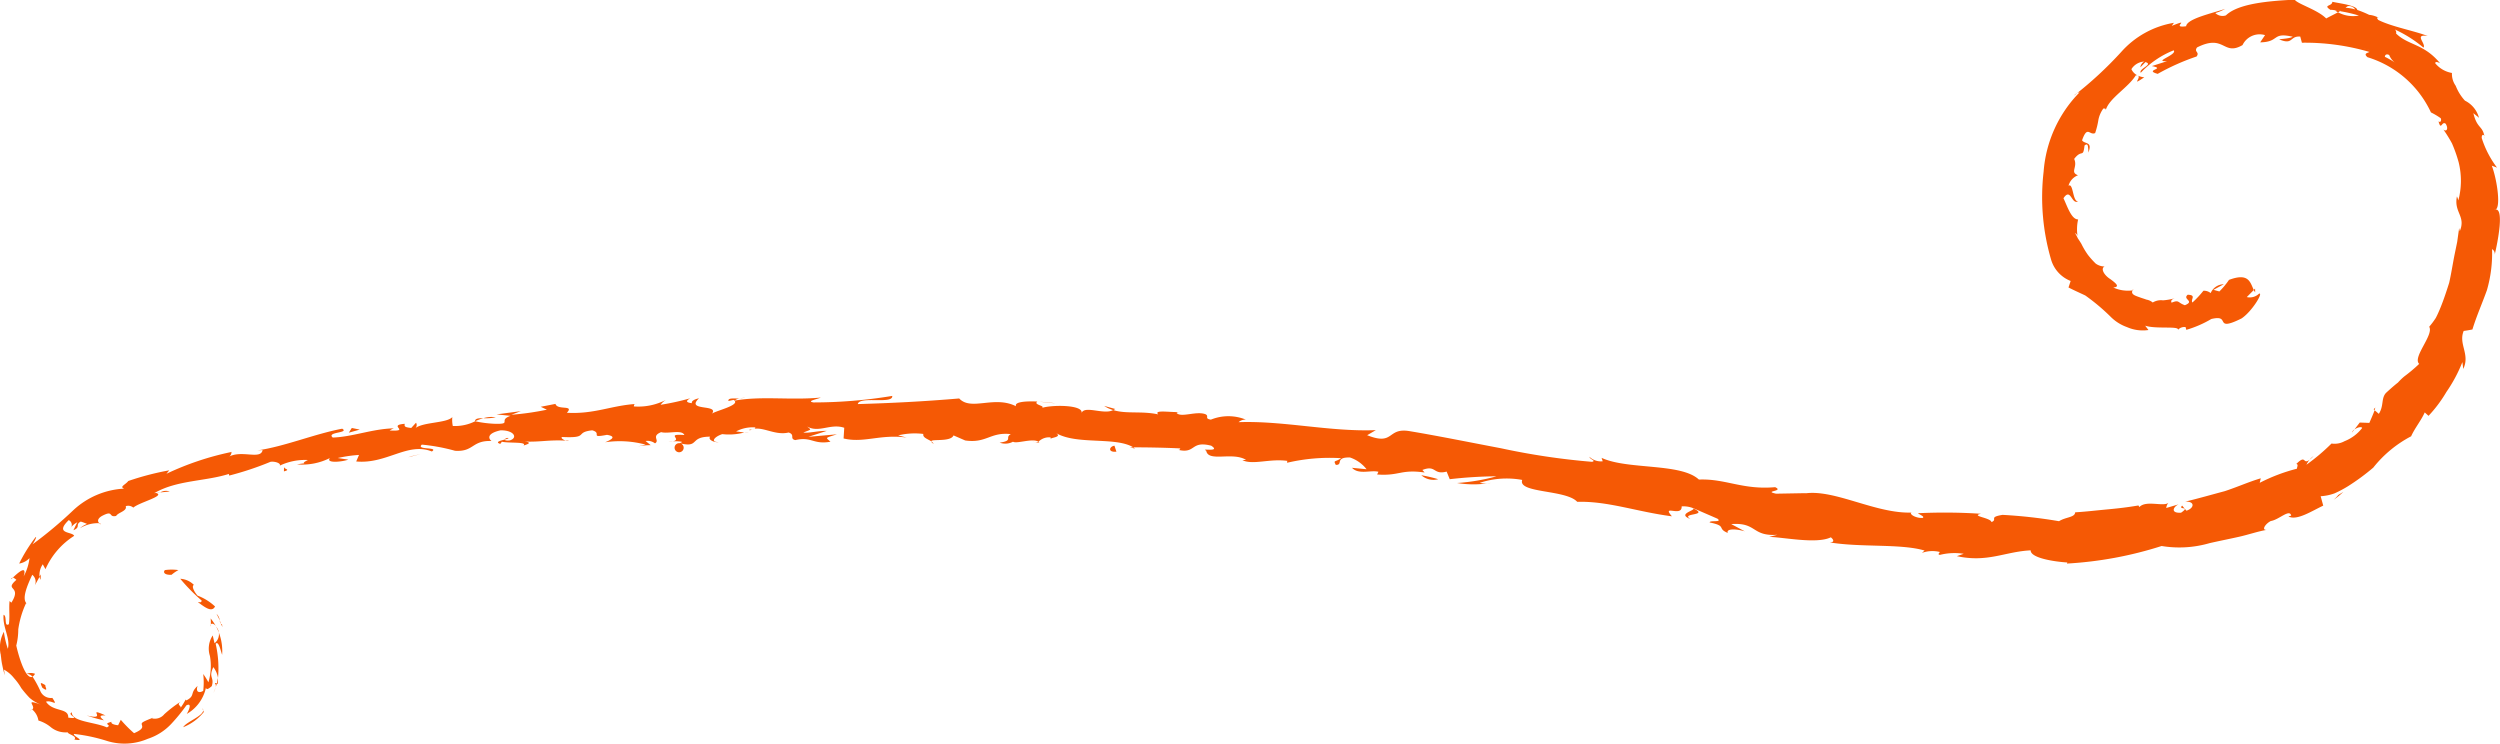 <?xml version="1.0" encoding="UTF-8"?> <svg xmlns="http://www.w3.org/2000/svg" width="138.094" height="41.09" viewBox="0 0 138.094 41.09">  <defs> <style> .cls-1 { fill: #f55905; fill-rule: evenodd; } </style> </defs> <path id="завитушка_1_rad" class="cls-1" d="M582.111,2015.4c-0.107.1-.06,0.28,0.366,0.26a2.016,2.016,0,0,1,.38-0.26A2.663,2.663,0,0,0,582.111,2015.4Zm1.819,1.77c0.335,0.24.764,0.61,0.948,0.24a2.923,2.923,0,0,0-.966-0.6c-0.226-.26-0.332-0.54-0.2-0.59a1.154,1.154,0,0,0-.755-0.34,10.049,10.049,0,0,0,1.18,1.2C584.135,2017.23,584,2017.16,583.93,2017.17Zm-2.081-6.06-0.2.02A0.5,0.5,0,0,0,581.849,2011.11Zm19.231-3.01a0.242,0.242,0,0,0-.212.09C601,2008.16,601.115,2008.13,601.08,2008.1Zm3.348,0.16a1.347,1.347,0,0,0-.2-0.01A0.34,0.34,0,0,0,604.428,2008.26Zm-22.579,2.85,0.526-.05A0.623,0.623,0,0,0,581.849,2011.11Zm3.172,10.59a1.1,1.1,0,0,0,.015-0.34l-0.057.31Zm-9.766-6.06c-0.028.04-.048,0.09-0.073,0.13a0.764,0.764,0,0,0,.059.17Zm-0.32,5.49a0.6,0.6,0,0,0-.458,0,0.479,0.479,0,0,1,.319.16A0.476,0.476,0,0,0,574.935,2021.13Zm8.334,1.39,0.076-.16C583.325,2022.41,583.292,2022.47,583.269,2022.52Zm-4.794-9.71a0.166,0.166,0,0,0,.1.06A0.142,0.142,0,0,0,578.475,2012.81Zm112.34-12.91a0.251,0.251,0,0,0-.018.05C690.836,1999.93,690.852,1999.91,690.815,1999.9Zm6.75-.05-0.077.08a1.345,1.345,0,0,0,.083.13Zm-87.039,8.54H610.5A0.251,0.251,0,1,0,610.526,2008.39Zm55.852,4.19c-0.592-.35,1.071-0.16.165-0.58C666.615,2012.12,665.618,2012.3,666.378,2012.58Zm-81.467,9.3a2.361,2.361,0,0,1-.122.3A1.241,1.241,0,0,0,584.911,2021.88Zm81.632-9.88v-0.01l-0.094-.04C666.488,2011.97,666.51,2011.98,666.543,2012Zm-41.969-3.58a0.434,0.434,0,0,0-.138-0.13A0.229,0.229,0,0,0,624.574,2008.42Zm-10.47-.62,0.259,0.03A1.363,1.363,0,0,0,614.1,2007.8Zm15.928,0.5a0.866,0.866,0,0,0,.38.05,0.145,0.145,0,0,0-.056-0.04A0.4,0.4,0,0,1,630.032,2008.3Zm5.66,0.39a0.451,0.451,0,0,0-.1-0.07h-0.18Zm55.751-20.51a1.006,1.006,0,0,1-.34-0.09C691.279,1988.22,690.692,1988.69,691.443,1988.18ZM584.87,2021.65a0.232,0.232,0,0,1,.041.23c0.024-.07.046-0.14,0.068-0.21A0.079,0.079,0,0,0,584.87,2021.65ZM630.4,2006.1l0.9,0.09C631.047,2006.15,630.719,2006.12,630.4,2006.1Zm72.526,1.69,0.121-.15A0.282,0.282,0,0,0,702.921,2007.79Zm-68.933-1.46a1.613,1.613,0,0,0,.495.23,0.228,0.228,0,0,0,.111-0.06Zm57.112-18.24h0Zm-2.745,4.24c0.241-.63-0.209-0.44-0.352-0.67,0.3-.85.408-0.25,0.723-0.4a4.359,4.359,0,0,0,.183-0.75,1.594,1.594,0,0,1,.273-0.61c0.065,0.02.131-.03,0.131,0.09,0.178-.65,1.243-1.24,1.659-1.92a0.218,0.218,0,0,1,.128.02,0.7,0.7,0,0,1-.371-0.36,0.89,0.89,0,0,1,.714-0.42,0.41,0.41,0,0,0-.22.32l0.281-.29c0.469,0.13-.394.37-0.259,0.59a5.046,5.046,0,0,1,1.818-1.24c0.225,0.24-1.177.64-.366,0.6l-0.84.27c0.832,0.16-.473.21,0.324,0.43a12.568,12.568,0,0,1,2.149-.96c0.187-.26-0.165-0.24.025-0.5,1.529-.77,1.431.5,2.512-0.13a1.046,1.046,0,0,1,1.244-.55l-0.27.4c1.1-.02.624-0.58,1.8-0.31-0.215.13-.881,0.12-0.713,0.16,0.745,0.3.537-.21,1.127-0.17l0.092,0.34a12.65,12.65,0,0,1,3.732.51c-0.107.06-.348,0.08-0.11,0.29a5.7,5.7,0,0,1,3.506,3.05,3.873,3.873,0,0,1,.54.32c0.055,0.12-.012.27-0.123,0.17,0.148,0.56.178-.05,0.4,0.14,0.172,0.29.029,0.46-.134,0.31a7.442,7.442,0,0,1,.478.77,7.732,7.732,0,0,1,.368,1.04,4.236,4.236,0,0,1-.016,2.11,1.167,1.167,0,0,0-.078-0.22c-0.182.89,0.507,1.08,0.158,1.92l-0.036-.17c-0.036.25-.071,0.5-0.107,0.76l-0.154.75c-0.1.51-.178,1.02-0.289,1.51-0.149.47-.3,0.93-0.471,1.35-0.085.21-.173,0.41-0.267,0.59a4.526,4.526,0,0,1-.366.49c0.273,0.44-.944,1.69-0.553,2.05a8.687,8.687,0,0,1-.819.69,3.293,3.293,0,0,0-.352.34c-0.167.13-.376,0.31-0.659,0.57-0.282.3-.111,0.72-0.4,1.16l-0.231-.2c-0.088.24-.192,0.47-0.292,0.7l-0.529-.02-0.3.39c0.153-.12.395-0.18,0.432-0.09a2.275,2.275,0,0,1-.973.73,1.141,1.141,0,0,1-.72.13,11.116,11.116,0,0,1-1.384,1.17,1.2,1.2,0,0,1,.394-0.48c-0.694.72-.31-0.21-0.955,0.44,0.138,0.01.027,0.19,0.037,0.26a9.687,9.687,0,0,0-2.058.78l0.059-.25c-0.647.19-1.288,0.48-1.989,0.71-0.71.19-1.442,0.4-2.188,0.58,0.554-.03.511,0.36,0.071,0.5l-0.238-.28c-0.249.26,0.486,0.01-.057,0.39-0.588.04-.452-0.31-0.142-0.46l-0.679.2a0.569,0.569,0,0,1,.121-0.29c-0.257.24-1.242-.16-1.606,0.24l-0.05-.09c-0.758.13-1.32,0.18-1.847,0.23s-1.016.11-1.649,0.15c-0.015.29-.513,0.25-0.891,0.49a27.337,27.337,0,0,0-3.119-.35c-0.8.13-.243,0.24-0.611,0.4-0.046-.25-1.181-0.33-0.582-0.46a30.213,30.213,0,0,0-3.486-.03c0.176,0.12.383,0.19,0.265,0.26-0.319.02-.7-0.16-0.644-0.29l0.085-.01c-2,.1-4.33-1.32-5.976-1.05l0.091-.02-1.654.03c-0.734-.16.474-0.12-0.05-0.36-1.8.16-2.737-.48-4.211-0.42-1-.93-3.942-0.53-5.376-1.2l0.062,0.19a0.909,0.909,0,0,1-.735-0.25c0.022,0.15.4,0.22,0.145,0.28a38.845,38.845,0,0,1-5.032-.75c-1.694-.32-3.4-0.67-5.076-0.95-1.231-.19-0.805.83-2.313,0.23l0.478-.28c-2.533.1-5.105-.53-7.581-0.44a0.558,0.558,0,0,1,.405-0.14,2.561,2.561,0,0,0-1.935,0c-0.38-.06-0.073-0.19-0.3-0.3-0.508-.19-1.329.2-1.585-0.06-0.044-.04.152-0.07,0.249-0.08-0.348.09-1.575-.15-1.273,0.15-0.909-.2-1.767-0.01-2.489-0.24-0.5.28-1.563-.27-1.745,0.16,0.1-.45-1.591-0.46-2.186-0.28,0.2-.12-0.5-0.17-0.258-0.35-0.666-.03-1.28.02-1.177,0.26-1.2-.61-2.48.28-3.138-0.43-1.989.17-3.822,0.26-5.6,0.31,0.076-.46,1.965.03,1.9-0.45a26.78,26.78,0,0,1-4.347.36c-0.432-.07.249-0.19,0.4-0.27-1.689.16-3.263-.1-4.764,0.17a0.579,0.579,0,0,1,.318-0.12c-0.3.02-.689-0.06-0.654,0.14l0.288-.06c0.473,0.3-1.169.63-1.22,0.79,0.5-.59-1.481-0.13-0.694-0.88-0.2.04-.438,0.14-0.391,0.27-0.289-.03-0.382-0.11-0.092-0.27a13.984,13.984,0,0,1-1.637.36,1.021,1.021,0,0,1,.291-0.27,3.339,3.339,0,0,1-1.777.36c0.047-.06-0.05-0.14.192-0.14-1.394.07-2.352,0.58-3.884,0.49,0.427-.46-0.527-0.12-0.63-0.49l-0.815.16,0.341,0.16a15.266,15.266,0,0,1-1.962.28l0.523-.2-1.341.18,0.772,0.08c-0.71.25,0.114,0.46-.847,0.44a6.272,6.272,0,0,1-1.109-.14h0a2.475,2.475,0,0,1-1.233.26,1.571,1.571,0,0,1-.027-0.49c-0.319.35-1.671,0.26-2.076,0.64a0.243,0.243,0,0,0,.071-0.33l-0.264.29c-0.34-.04-0.393-0.07-0.358-0.23-1,.08.374,0.43-0.832,0.37a1.082,1.082,0,0,1,.229-0.12c-1.2.03-2.267,0.47-3.372,0.51-0.381-.32.937-0.24,0.52-0.49-1.567.3-3.167,0.98-4.686,1.2l0.288-.02c-0.1.56-1.172-.03-1.88,0.38,0.177-.08.18-0.34,0.143-0.27a15.909,15.909,0,0,0-3.574,1.2l0.153-.19a15.3,15.3,0,0,0-2.262.59c-0.144.2-.514,0.32-0.222,0.42a4.455,4.455,0,0,0-2.8,1.18,23.281,23.281,0,0,1-2.268,1.9c0.136-.19.278-0.51,0.148-0.37a8.748,8.748,0,0,0-.884,1.43,1.03,1.03,0,0,0,.571-0.3,2.79,2.79,0,0,1-.324,1.01c0.211-.68-0.337-0.18-0.589.06a0.817,0.817,0,0,1,.189.13c-0.714.62,0.336,0.29-.277,1.26l-0.1-.09c-0.046.43,0.024,0.84-.039,1.28-0.285.17-.083-0.46-0.292-0.52-0.065.69,0.388,1.29,0.235,1.88a5.1,5.1,0,0,1-.219-0.94,1.821,1.821,0,0,0-.173,1.27v-0.05a5.639,5.639,0,0,0,.223,1.18l-0.042-.31a1.794,1.794,0,0,1,.554.47,3.234,3.234,0,0,1,.4.55,5.973,5.973,0,0,0,.461.54,2.164,2.164,0,0,0,.694.4c-1.073-.4-0.3.06-0.553,0.24a0.988,0.988,0,0,1,.344.61,1.977,1.977,0,0,1,.7.38,1.288,1.288,0,0,0,.919.27c0,0.11.555,0.21,0.365,0.4,0.722,0.12-.121-0.2-0.018-0.31a9.429,9.429,0,0,1,1.829.39,3.255,3.255,0,0,0,2.247-.12,3.08,3.08,0,0,0,1.282-.81,9.756,9.756,0,0,0,.851-1.04c0.394-.19.03,0.48,0.013,0.48a2.2,2.2,0,0,0,1.067-1.46c0.023,0.15.147,0.07,0.321-.08,0.156-.52-0.2-0.44.086-1.05a1.314,1.314,0,0,1,.258.6,5.981,5.981,0,0,0-.13-1.89c0.162-.18.275,0.37,0.358,0.61a2.85,2.85,0,0,0-.634-2.01c0.015,0.15.012,0.3,0.012,0.45-0.066-.24.2-0.18,0.287,0a0.632,0.632,0,0,1-.085.92l-0.1-.43a1.321,1.321,0,0,0-.155,1.13,3.114,3.114,0,0,1-.084,1.46,3.783,3.783,0,0,0-.285-0.46,4.069,4.069,0,0,1,0,.93c-0.185.12-.437,0.11-0.313-0.27-0.441.4-.118,0.53-0.6,0.79-0.06.01-.06-0.02-0.043-0.07a3.6,3.6,0,0,1-.29.48c0.021-.13-0.253-0.15.012-0.34a6.9,6.9,0,0,0-.915.7,0.671,0.671,0,0,1-.683.23l0.069-.04c-0.618.24-.66,0.28-0.63,0.39s0.114,0.24-.428.47a7.2,7.2,0,0,1-.733-0.74l-0.147.3c-0.145-.01-0.429-0.07-0.365-0.19-0.557.15,0.081,0.15-.256,0.31-0.666-.3-1.964-0.31-1.934-0.83-0.325.13,0.568,0.39-.2,0.29,0.026-.56-0.836-0.29-1.229-0.88,0.328-.11.7,0.32,0.351-0.21a0.633,0.633,0,0,1-.673-0.4,5.642,5.642,0,0,0-.42-0.77c-0.336.18-.707-0.87-0.9-1.72a3.662,3.662,0,0,0,.11-0.89,5.062,5.062,0,0,1,.429-1.45l0.051,0.03c-0.313-.25.025-1.03,0.293-1.6a0.486,0.486,0,0,1,.134.6l0.269-.49a1.026,1.026,0,0,1,.178-0.69l0.149,0.27a4.169,4.169,0,0,1,1.584-1.84c-0.093-.25-1.111-0.08-0.3-0.87a0.293,0.293,0,0,1,.086.47,0.919,0.919,0,0,1,.39-0.35c-0.081.14-.147,0.3-0.217,0.44,0.428-.18.077-0.31,0.408-0.48a3.47,3.47,0,0,1,.345.13,1.273,1.273,0,0,0-.392.24,1.9,1.9,0,0,1,1.067-.28c-0.085-.08-0.127-0.23.131-0.39,0.693-.37.344,0.09,0.8-0.01,0.116-.2.624-0.27,0.531-0.54a0.432,0.432,0,0,1,.419.08c0.322-.29,1.8-0.65,1.259-0.81l-0.108.01,0.061-.03h0c1.22-.69,2.77-0.62,4.064-1.03l0.019,0.09a16.971,16.971,0,0,0,2.281-.76c0.237-.04.593,0.08,0.514,0.21a3.255,3.255,0,0,1,1.557-.31c-0.584.28,0.238,0.11-.607,0.24a3.393,3.393,0,0,0,1.821-.35c-0.249.3,0.648,0.22,1.015,0.09l-0.585-.09a7.377,7.377,0,0,1,1.176-.17l-0.155.36c1.674,0.16,2.851-1.09,4.179-.55,0.408-.27-0.908-0.07-0.551-0.38a10.452,10.452,0,0,1,1.831.34c1.046,0.07.917-.58,2.014-0.54-0.148-.11-0.307-0.41.5-0.59,0.765-.01.97,0.43,0.5,0.56-0.181.02-.271-0.01-0.266-0.05-0.242.06-.559,0.14-0.249,0.24l0.089-.12c0.385,0.09,1.424-.01,1.194.21,0.563-.16.231-0.22-0.2-0.24,0.981,0.09,1.519-.09,2.526-0.03-0.163-.06-0.317-0.19-0.159-0.2,1.477,0.07.635-.26,1.63-0.37,0.575,0.16-.184.44,0.813,0.25,0.618,0.1.142,0.31-.1,0.41a5.5,5.5,0,0,1,2.233.13l-0.477.11a3.541,3.541,0,0,1,.759-0.08l-0.281-.23a0.678,0.678,0,0,1,.52.13c0.287-.17-0.234-0.39.339-0.62,0.38,0.11,1.147-.16,1.283.16-1.188-.09.137,0.3-0.864,0.38a2.075,2.075,0,0,1,.712-0.01c0.043,0.03-.039.06-0.116,0.08,1.137,0.28.515-.36,1.691-0.36-0.147.18,0.276,0.34,0.467,0.3-0.473,0-.229-0.3.205-0.44a3.258,3.258,0,0,0,1.215-.09l-0.452-.06a1.936,1.936,0,0,1,1.057-.22c0.046,0.14-.478.1-0.29,0.16,0.586-.33,1.32.32,2.136,0.12,0.376,0.13.033,0.34,0.364,0.42,0.915-.21.984,0.26,1.945,0.09-0.272-.25-0.322-0.19.358-0.41l-1.58.14,1.018-.33c-0.476-.01-1.008.14-1.293,0.09,0.486-.19.436-0.13,0.21-0.33,0.647,0.37,1.3-.19,2.048.07l-0.036.59c1.125,0.27,2.019-.25,3.485-0.05l-0.469-.12a3.855,3.855,0,0,1,1.39-.08c-0.052.2,0.243,0.28,0.441,0.41-0.019-.15,1.074.05,1.225-0.33l0.645,0.28c1.181,0.17,1.382-.48,2.521-0.35-0.355.19,0.156,0.36-.617,0.47a0.9,0.9,0,0,0,.735-0.05c0.215,0.13,1.071-.21,1.411,0a0.81,0.81,0,0,1,.658-0.24,0.076,0.076,0,0,1-.008.1c0.007-.1.678-0.1,0.318-0.34,1.135,0.67,3.285.19,4.268,0.79,0.835,0,1.842.02,2.6,0.06-0.053.06-.011,0.1-0.152,0.07,1.025,0.26.688-.52,1.856-0.22,0.576,0.38-.644.12-0.278,0.27,0.107,0.66,1.435.05,2.2,0.51l-0.2.02c0.586,0.28,1.5-.1,2.494.04a0.078,0.078,0,0,0-.015.1,10.261,10.261,0,0,1,2.976-.25c-0.324.23-.448,0.09-0.294,0.37,0.432,0.01-.082-0.43.781-0.41a1.943,1.943,0,0,1,.917.65l-0.806-.08c0.374,0.4,1.043.11,1.461,0.22l-0.072.15c1.239,0.09,1.3-.3,2.624-0.11l-0.124-.14c0.771-.3.582,0.29,1.34,0.09l0.171,0.42a23.807,23.807,0,0,1,2.589-.16,11.072,11.072,0,0,1-2.186.37,5.615,5.615,0,0,0,1.885-.01,1.341,1.341,0,0,1-.63,0,4.747,4.747,0,0,1,2.346-.16c-0.265.74,2.433,0.53,3.037,1.21,1.7-.05,3.291.55,5.232,0.8-0.6-.69.568,0.07,0.538-0.55a1.509,1.509,0,0,1,.662.11l1.314,0.57c0.3,0.23-.449.07-0.428,0.21,0.98,0.2.376,0.32,1,.58-0.1-.23.391-0.25,0.94-0.09l-0.749-.4c1.429-.11,1.114.69,2.554,0.59l-0.469.12c0.734,0,2.623.41,3.415,0.02,0.117,0.09.261,0.28-.065,0.28,1.735,0.29,3.919.06,5.245,0.45l-0.147.13a1.727,1.727,0,0,1,.989-0.05c-0.027.06-.145,0.14,0.006,0.16a3.336,3.336,0,0,1,1.313-.06l-0.381.13c1.7,0.37,2.652-.25,4.079-0.32-0.011.43,1.342,0.63,2.026,0.67l-0.023.06a20.969,20.969,0,0,0,5.231-.97,5.986,5.986,0,0,0,2.656-.16c0.532-.12,1.085-0.23,1.621-0.35s1.045-.3,1.522-0.38c-0.3.02-.068-0.34,0.232-0.49,0.453-.07,1.039-0.69,1.126-0.3-0.048.02-.1,0.03-0.151,0.05,0.465,0.24,1.264-.29,1.921-0.6l-0.142-.52a2.666,2.666,0,0,0,.771-0.16,6.368,6.368,0,0,0,.735-0.39,12.232,12.232,0,0,0,1.4-1.03,6.541,6.541,0,0,1,2.091-1.73c0.2-.45.566-0.89,0.751-1.32l0.21,0.19a7.3,7.3,0,0,0,.988-1.32,8.085,8.085,0,0,0,.882-1.65l0.049,0.38c0.391-.82-0.281-1.37.024-2.1,0.167-.02.328-0.05,0.482-0.08,0.222-.73.539-1.44,0.8-2.17a7.288,7.288,0,0,0,.284-2.27,0.3,0.3,0,0,1,.139.34c0.168-.7.576-2.73-0.009-2.51,0.391,0.04.166-1.62-.145-2.44l0.291,0.11a5.453,5.453,0,0,1-.845-1.63c-0.02-.24.168-0.26,0.171,0.06-0.086-.8-0.413-0.51-0.634-1.44,0.1,0.09.221,0.17,0.311,0.26a1.482,1.482,0,0,0-.776-0.95,2.623,2.623,0,0,1-.51-0.82,1.13,1.13,0,0,1-.208-0.71,1.521,1.521,0,0,1-.927-0.54c0.017-.12.183-0.04,0.268,0-0.9-1.09-1.765-.98-2.428-1.64a0.216,0.216,0,0,0-.066-0.22,6.938,6.938,0,0,1,1.58,1c0.166-.21-0.563-0.77.235-0.64-0.737-.29-1.988-0.51-2.735-0.89a0.462,0.462,0,0,1-.074-0.13l0.094,0.01a1.342,1.342,0,0,0-.521-0.16,5.723,5.723,0,0,0-.655-0.27c-0.036-.25-0.951-0.36-1.377-0.45-0.016.27-.56,0.15-0.083,0.46-0.063-.03.085-0.02,0.364,0.03a0.6,0.6,0,0,0,.184.01l-0.033.02a7.465,7.465,0,0,1,1.034.24,1.736,1.736,0,0,1-1.151-.18c-0.249.13-.514,0.26-0.655,0.34-0.486-.49-1.591-0.8-1.74-1.04-1.315.07-3.1,0.19-3.8,0.87a0.578,0.578,0,0,1-.586-0.13,2.486,2.486,0,0,0,.545-0.23c-0.7.24-2.112,0.54-2.157,0.96-0.918.13,0.382-.49-0.794-0.02l0.121-.17a4.99,4.99,0,0,0-2.912,1.61,20.8,20.8,0,0,1-2.608,2.41,0.518,0.518,0,0,1,.309-0.18,6.988,6.988,0,0,0-1.987,4.38,12.262,12.262,0,0,0,.412,4.86,1.814,1.814,0,0,0,1.081,1.18l-0.119.36c0.313,0.16.627,0.3,0.925,0.44a11.284,11.284,0,0,1,1.436,1.21,2.413,2.413,0,0,0,.873.54,2.164,2.164,0,0,0,1.183.16l-0.183-.24c0.6,0.2,1.9,0,1.811.23a0.47,0.47,0,0,1,.424-0.15l0.038,0.15a6,6,0,0,0,1.383-.6c0.555-.13.579,0.03,0.655,0.16s0.211,0.21,1.014-.19c0.572-.38,1.225-1.45.967-1.37a0.732,0.732,0,0,1-.678.19l0.386-.39c-0.2-.43-0.278-0.97-1.369-0.56a4.127,4.127,0,0,1-.532.64l-0.324-.09,0.571-.31a0.8,0.8,0,0,0-.727.49,0.591,0.591,0,0,0-.4-0.13,5.585,5.585,0,0,1-.607.65c-0.125-.17.249-0.41-0.26-0.43-0.316.26,0.423,0.34-.157,0.58-0.412-.14-0.3-0.32-0.734-0.14-0.064-.12.028-0.2,0.192-0.25a3.229,3.229,0,0,1-.671.12,0.858,0.858,0,0,0-.562.12,0.757,0.757,0,0,0-.349-0.16c-0.134-.05-0.276-0.09-0.406-0.14-0.26-.09-0.463-0.17-0.36-0.37a1.934,1.934,0,0,1-1.067-.16c0.4-.03.139-0.24-0.158-0.46-0.327-.2-0.566-0.58-0.322-0.7a0.845,0.845,0,0,1-.488-0.16,4.666,4.666,0,0,1-.43-0.48,4.174,4.174,0,0,1-.362-0.61c-0.061-.1-0.125-0.2-0.194-0.3a3.347,3.347,0,0,0-.159-0.3,0.279,0.279,0,0,1,.142.18,2.453,2.453,0,0,1,.031-0.93c-0.369.01-.6-0.73-0.81-1.17,0.413-.62.439,0.38,0.813,0.17-0.316.04-.26-1.04-0.535-0.86a0.868,0.868,0,0,1,.525-0.58c-0.466-.17,0-0.44-0.212-0.9,0.431-.57.49-0.02,0.572-0.74,0.145-.13.185-0.03,0.195,0.1A1.529,1.529,0,0,1,688.355,1992.33Zm15.561-5.64h0c-0.153-.05-0.284-0.09-0.368-0.12C703.622,1986.59,703.729,1986.63,703.916,1986.69Zm1.4,0.7a4,4,0,0,0-.586-0.34c0-.11.094-0.18,0.238-0.1A1,1,0,0,0,705.318,1987.39Zm-2.627-3.14a0.4,0.4,0,0,1,.4.18,2.559,2.559,0,0,0-.5-0.09,0.086,0.086,0,0,0-.041.02A0.368,0.368,0,0,1,702.691,1984.25Zm-0.586.25h-0.118l0.152,0.09c0.04-.02.08-0.04,0.117-0.06Zm-120.494,26.64,0.035-.01a0.208,0.208,0,0,1-.082-0.01A0.073,0.073,0,0,1,581.611,2011.14Zm122.5-4.62,0.053,0.05,0.04-.15Zm-130.4,9.29a0.257,0.257,0,0,0-.118.09A0.2,0.2,0,0,0,573.71,2015.81Zm-0.674,4.27,0.071,0.64C573.086,2020.43,573.057,2020.24,573.036,2020.08Zm1.6,3.07a0.292,0.292,0,0,0,.131-0.05h0Zm39.247-17.23a0.463,0.463,0,0,0,.12-0.02C614.287,2005.85,614.1,2005.87,613.886,2005.92Zm-14.643,1.26a2.533,2.533,0,0,1,.459-0.17C599.439,2007.01,599.236,2007.02,599.243,2007.18Zm31.053-1.09h0l0.1,0.01Zm-29.913.87a1.5,1.5,0,0,0-.681.05A2.6,2.6,0,0,0,600.383,2006.96Zm-15.1,11.59-0.023-.17a0.045,0.045,0,0,1-.049-0.01Zm-0.072-.18-0.073-.18A0.292,0.292,0,0,0,585.212,2018.37Zm-0.25-.55c0.059,0.12.127,0.24,0.177,0.37A0.6,0.6,0,0,0,584.962,2017.82Zm-0.783,5.22,0.045,0.11A0.143,0.143,0,0,0,584.179,2023.04Zm-1.062,1.04a2.769,2.769,0,0,0,1.141-.84l-0.034-.09C584.208,2023.47,583.295,2023.78,583.117,2024.08Zm-5.329-.65a7.545,7.545,0,0,0,.953.27c-0.16-.13-0.354-0.3.087-0.27C577.687,2022.91,579.031,2023.74,577.788,2023.43Zm-2.447-1.53c0.395,0.29.106-.11,0.173-0.14C575.249,2021.61,575.179,2021.56,575.341,2021.9Zm13.349-12.22-0.007.27C589.1,2009.83,588.668,2009.85,588.69,2009.68Zm4.184-2.04-0.441-.09-0.164.26Zm2.848,1.47-0.181.06,0.7-.18Zm38.946-.25-0.107-.33C634.267,2008.57,634.18,2008.91,634.668,2008.86Zm16.842,1.3a1,1,0,0,0,.933.22A8.049,8.049,0,0,0,651.51,2010.16Zm50.654,1.09a2.146,2.146,0,0,1-.259.27,4.917,4.917,0,0,0,.537-0.44Z" transform="translate(-573 -1983.91)"></path> </svg> 